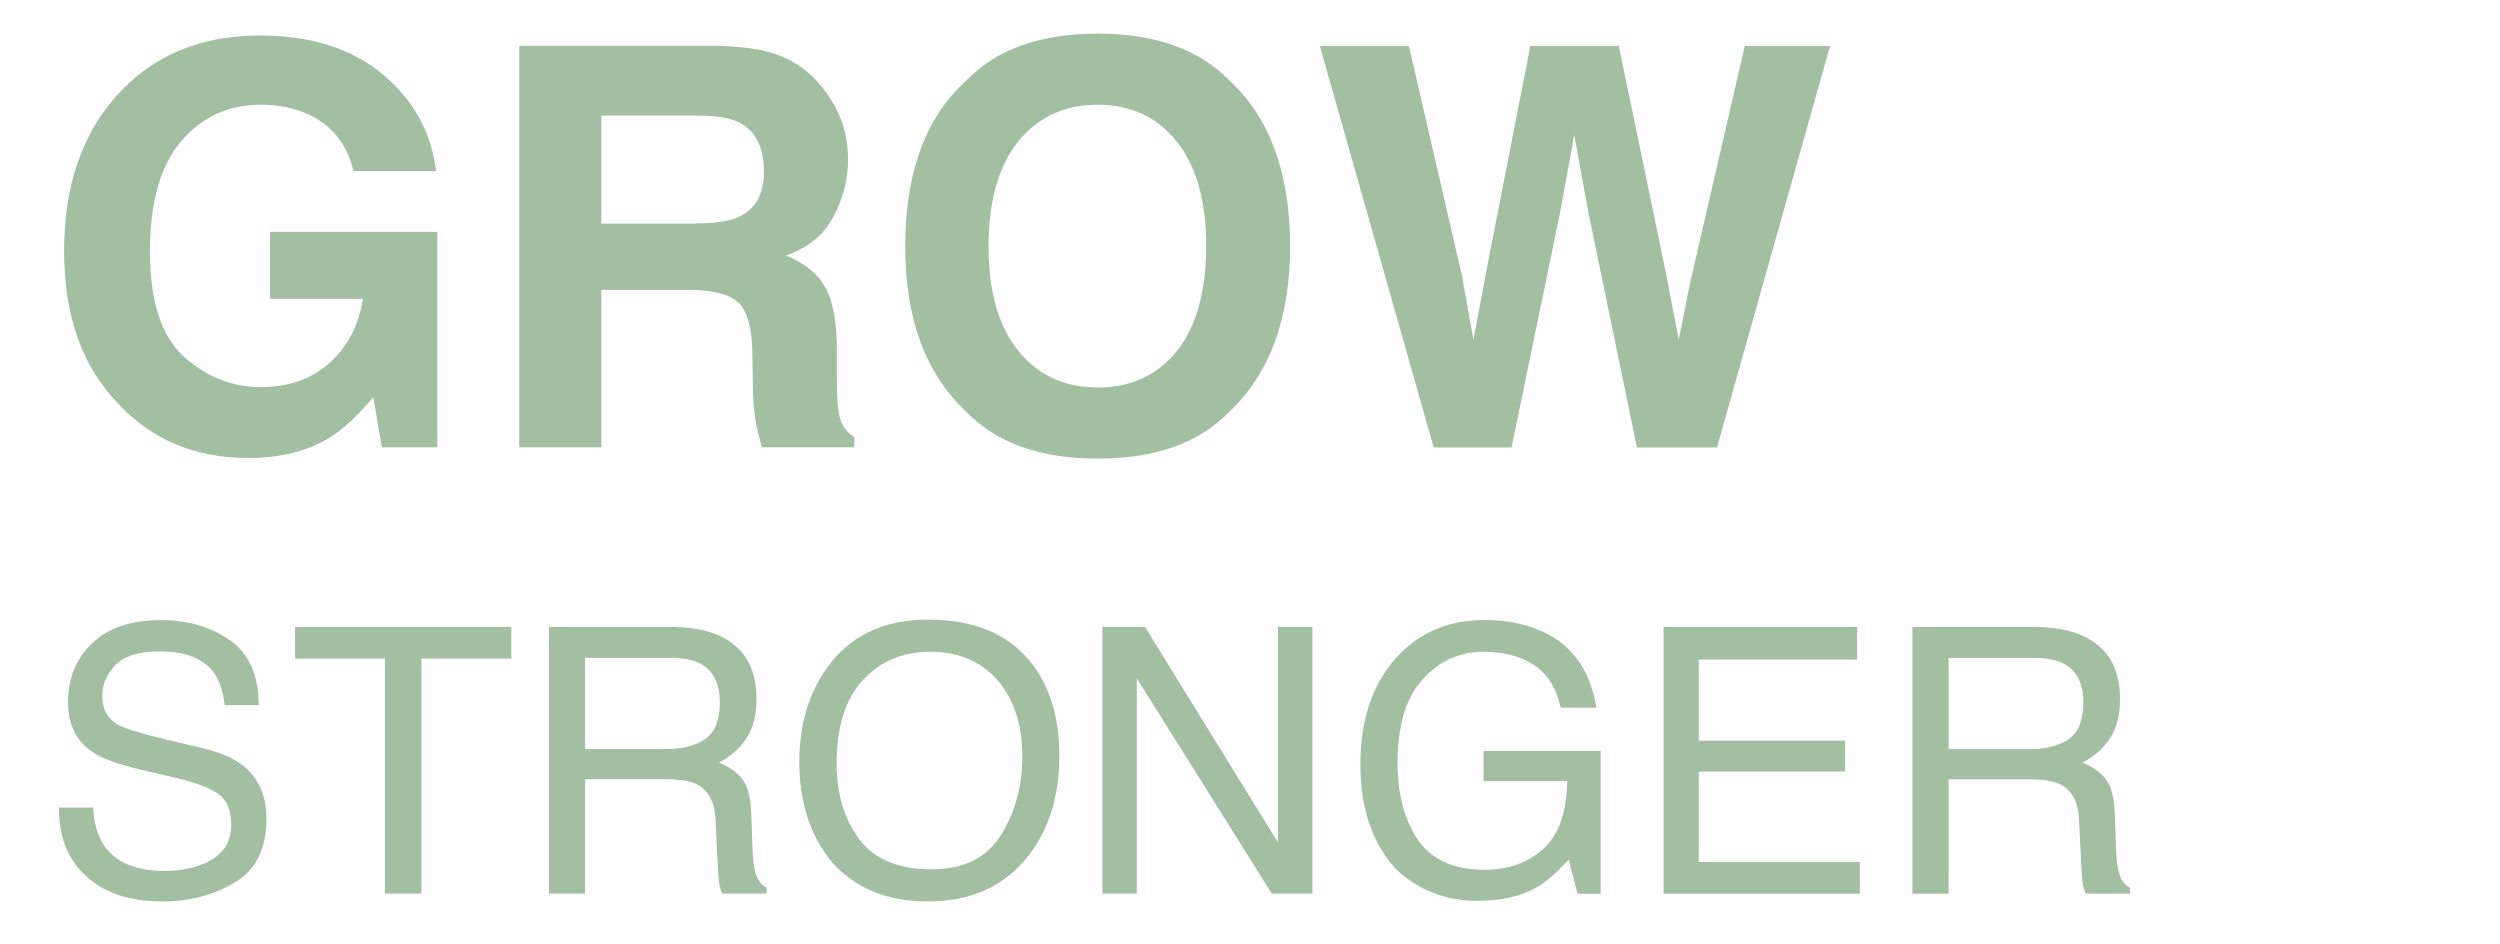 <svg viewBox="0 0 400 151" xmlns="http://www.w3.org/2000/svg" data-sanitized-data-name="Layer 1" data-name="Layer 1" id="Layer_1">
  <defs>
    <style>
      .cls-1 {
        fill: #a3bfa2;
      }
    </style>
  </defs>
  <path d="m306,142.99h5.78v-18.3h12.79c2.3,0,3.98.26,5.05.78,1.88.95,2.89,2.82,3.02,5.61l.35,7.12c.08,1.67.17,2.79.29,3.37.11.58.27,1.06.46,1.42h7.09v-.96c-.89-.39-1.51-1.26-1.86-2.61-.21-.8-.35-2.01-.41-3.63l-.2-5.72c-.1-2.48-.57-4.27-1.41-5.38-.84-1.1-2.1-2-3.76-2.67,1.9-.99,3.38-2.29,4.43-3.92,1.06-1.63,1.58-3.72,1.58-6.28,0-4.9-1.97-8.26-5.91-10.08-2.07-.95-4.71-1.42-7.9-1.42h-19.4v42.68Zm5.78-23.13v-14.59h13.73c1.92,0,3.46.29,4.61.87,2.15,1.1,3.22,3.18,3.22,6.22,0,2.83-.77,4.79-2.3,5.87-1.54,1.08-3.62,1.63-6.26,1.63h-13Zm-45.62,23.13h31.41v-5.08h-25.77v-14.47h23.42v-4.94h-23.42v-12.96h25.34v-5.23h-30.97v42.68Zm-28.68-43.78c-5.77,0-10.46,2.01-14.09,6.04-3.82,4.22-5.73,9.91-5.73,17.06s1.95,12.8,5.86,16.91c3.58,3.27,7.86,4.91,12.83,4.91,3.85,0,7.02-.72,9.52-2.15,1.48-.83,3.19-2.33,5.12-4.47l1.4,5.49h3.72v-22.84h-18.74v4.79h13.37c-.06,5-1.33,8.61-3.8,10.85-2.48,2.24-5.6,3.36-9.38,3.36-4.93,0-8.5-1.59-10.68-4.78-2.18-3.19-3.27-7.32-3.27-12.39,0-5.87,1.32-10.28,3.97-13.25,2.65-2.96,5.9-4.45,9.78-4.45,3.26,0,5.96.71,8.11,2.13,2.14,1.42,3.56,3.7,4.24,6.81h5.72c-.94-5.58-3.49-9.48-7.68-11.71-2.88-1.55-6.3-2.32-10.25-2.32m-61.13,43.78h5.52v-34.44l21.6,34.44h6.5v-42.68h-5.52v34.48l-21.28-34.48h-6.81v42.68Zm-27.28-3.89c-5.37,0-9.24-1.62-11.64-4.87-2.39-3.25-3.59-7.24-3.59-11.97,0-5.91,1.4-10.39,4.19-13.42,2.79-3.04,6.39-4.55,10.81-4.55s8.14,1.53,10.77,4.59c2.62,3.06,3.94,7.11,3.94,12.13,0,4.75-1.14,8.95-3.41,12.6-2.28,3.66-5.96,5.48-11.06,5.48m-.58-39.95c-7.21,0-12.65,2.63-16.33,7.9-2.87,4.11-4.3,9.05-4.3,14.82,0,6.39,1.68,11.68,5.03,15.87,3.76,4.34,8.92,6.51,15.49,6.51,7.03,0,12.45-2.48,16.24-7.44,3.23-4.22,4.85-9.52,4.85-15.89,0-5.89-1.42-10.72-4.24-14.5-3.62-4.84-9.2-7.26-16.74-7.26m-60.69,43.84h5.78v-18.3h12.79c2.29,0,3.98.26,5.05.78,1.88.95,2.89,2.82,3.02,5.61l.35,7.12c.08,1.67.17,2.79.29,3.37.12.58.27,1.06.47,1.42h7.09v-.96c-.89-.39-1.51-1.26-1.86-2.61-.21-.8-.35-2.01-.41-3.63l-.2-5.72c-.1-2.48-.57-4.27-1.41-5.38-.84-1.1-2.1-2-3.76-2.67,1.9-.99,3.38-2.29,4.43-3.92s1.58-3.72,1.58-6.28c0-4.9-1.97-8.26-5.9-10.08-2.07-.95-4.71-1.42-7.9-1.42h-19.4v42.68Zm5.78-23.13v-14.59h13.73c1.92,0,3.46.29,4.61.87,2.15,1.1,3.22,3.18,3.22,6.22,0,2.83-.77,4.79-2.3,5.87-1.54,1.08-3.62,1.63-6.26,1.63h-13Zm-46.4-19.55v5.08h14.38v37.6h5.84v-37.6h14.38v-5.08h-34.6Zm-37.77,28.91c-.06,4.61,1.38,8.26,4.31,10.95,2.93,2.71,6.98,4.07,12.16,4.07,4.44,0,8.33-1.02,11.69-3.05s5.03-5.41,5.03-10.14c0-3.8-1.31-6.69-3.94-8.69-1.52-1.14-3.68-2.04-6.48-2.7l-5.8-1.37c-3.9-.93-6.41-1.7-7.52-2.32-1.69-.97-2.53-2.5-2.53-4.59,0-1.9.72-3.56,2.15-5s3.78-2.15,7.05-2.15c4.05,0,6.92,1.11,8.61,3.34.91,1.22,1.5,2.97,1.78,5.26h5.44c0-4.75-1.52-8.2-4.57-10.36-3.05-2.16-6.75-3.24-11.1-3.24-4.73,0-8.39,1.23-10.97,3.69-2.58,2.46-3.87,5.61-3.87,9.44,0,3.54,1.31,6.21,3.94,7.99,1.52,1.03,4.11,1.97,7.77,2.82l5.6,1.31c3.04.72,5.27,1.56,6.7,2.53,1.41.99,2.11,2.64,2.11,4.97,0,3.1-1.66,5.25-4.98,6.45-1.72.62-3.62.93-5.71.93-4.67,0-7.92-1.42-9.77-4.24-.97-1.51-1.52-3.48-1.65-5.9h-5.43Z" class="cls-1"></path>
  <path d="m270.56,44.52l-1.96,9.85-1.96-10.24-7.63-36.78h-14.16l-7.23,37-1.87,10.02-1.83-10.24-8.5-36.78h-14.25l18.22,64.24h12.46l7.76-37.57,2.27-12.42,2.27,12.42,7.76,37.57h12.81l18.09-64.24h-13.64l-8.59,37.18Zm-94.92,17.48c-5.32,0-9.56-1.96-12.72-5.88-3.17-3.92-4.75-9.5-4.75-16.74s1.58-12.81,4.75-16.74c3.17-3.92,7.41-5.88,12.72-5.88s9.54,1.97,12.66,5.91c3.12,3.94,4.69,9.51,4.69,16.71s-1.56,12.81-4.66,16.74c-3.14,3.92-7.37,5.88-12.68,5.88m21.05,3.88c6.48-6.13,9.72-14.96,9.72-26.5s-3.24-20.6-9.72-26.5c-4.85-4.99-11.87-7.5-21.05-7.5s-16.2,2.5-21.05,7.5c-6.51,5.9-9.76,14.73-9.76,26.5s3.25,20.37,9.76,26.5c4.85,5,11.87,7.5,21.05,7.5s16.2-2.5,21.05-7.5m-85.29-30.12h-15.21v-17.26h15.6c2.91,0,5.08.38,6.54,1.13,2.59,1.34,3.88,3.95,3.88,7.84,0,3.6-1.34,6.01-4.01,7.23-1.51.7-3.78,1.04-6.8,1.04m6.73,12.68c1.44,1.36,2.19,4.1,2.24,8.19l.09,5.97c.03,1.89.22,3.73.57,5.54.17.87.46,2.02.87,3.44h14.78v-1.61c-1.28-.78-2.09-2-2.44-3.66-.23-1.05-.35-3.04-.35-5.97v-4.32c0-4.5-.62-7.85-1.85-10.04-1.23-2.19-3.33-3.88-6.3-5.08,3.54-1.22,6.09-3.3,7.63-6.25,1.54-2.95,2.31-5.95,2.31-9,0-2.53-.41-4.78-1.22-6.75-.82-1.98-1.92-3.78-3.31-5.4-1.69-1.98-3.74-3.47-6.17-4.49-2.43-1.02-5.89-1.57-10.39-1.66h-31.51v64.24h13.12v-25.19h13.86c3.95,0,6.65.68,8.08,2.05m-58.42,15.12l1.35,8.02h8.89v-34.47h-26.76v10.72h14.86c-.67,4.21-2.44,7.62-5.32,10.22-2.88,2.6-6.57,3.9-11.07,3.9s-8.69-1.64-12.29-4.92c-3.6-3.28-5.4-8.88-5.4-16.78s1.66-13.72,4.99-17.63c3.33-3.91,7.58-5.86,12.75-5.86,2.7,0,5.16.48,7.37,1.44,3.95,1.74,6.43,4.81,7.45,9.19h13.21c-.73-6.19-3.57-11.35-8.52-15.49-4.95-4.14-11.51-6.21-19.68-6.21-9.41,0-16.98,3.14-22.71,9.41-5.72,6.28-8.59,14.62-8.59,25.02s2.83,18.39,8.5,24.32c5.43,5.9,12.4,8.85,20.92,8.85,5.17,0,9.53-1.09,13.07-3.27,2.07-1.25,4.39-3.4,6.97-6.45" class="cls-1"></path>
</svg>